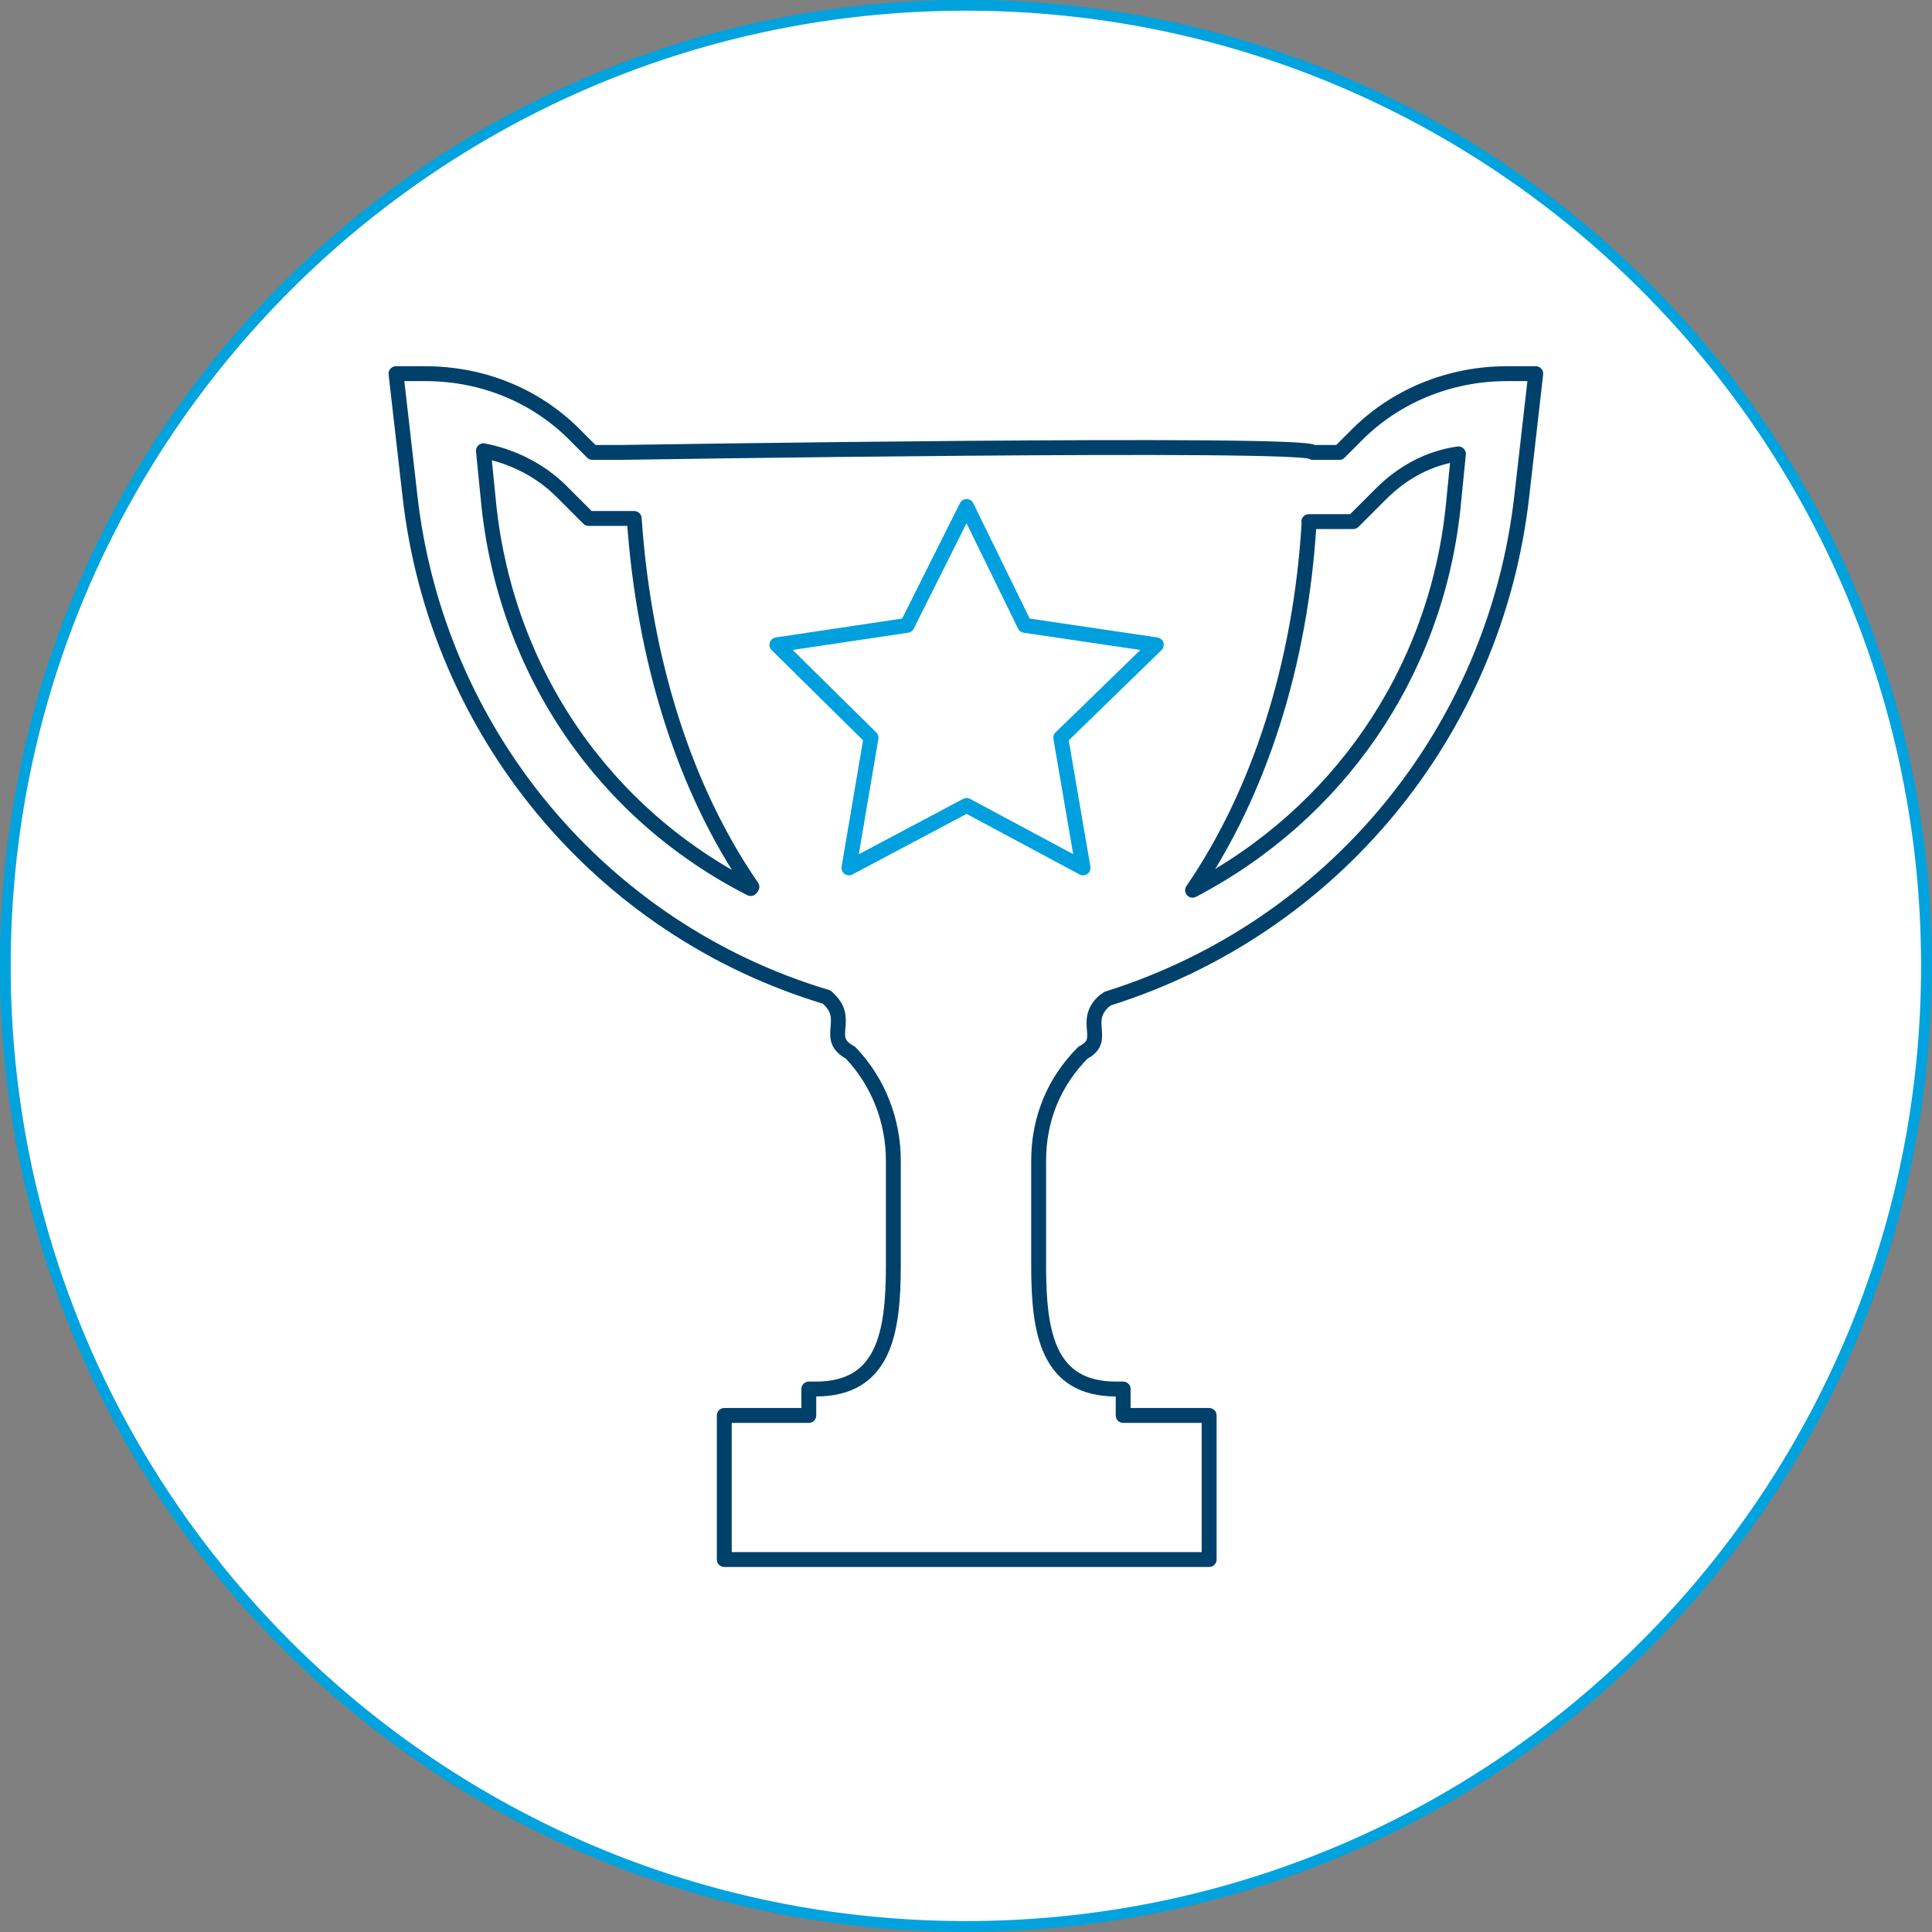 <?xml version="1.0" encoding="UTF-8"?>
<svg id="Layer_2" xmlns="http://www.w3.org/2000/svg" width="80.45" height="80.45" version="1.1" viewBox="0 0 80.45 80.45">
  <rect x="0" y="0" width="80.45" height="80.45" fill="#808080" stroke="none"/>
  <!-- Generator: Adobe Illustrator 29.2.1, SVG Export Plug-In . SVG Version: 2.1.0 Build 116)  -->
  <path d="M40.22,80.22c22.09,0,40-17.91,40-40S62.32.22,40.22.22.22,18.13.22,40.22s17.91,40,40,40" fill="#fff"/>
  <path d="M40.22,80.22c22.09,0,40-17.91,40-40S62.32.22,40.22.22.22,18.13.22,40.22s17.91,40,40,40Z" fill="none" stroke="#00a3de" stroke-width=".45"/>
  <path d="M54.73,18.84h1.04l.63-.63c1.67-1.73,3.98-2.65,6.34-2.65h1.21l-.58,5.08c-1.1,9.8-7.84,17.99-17.24,20.94l-.17.12c-.92.86.17,1.61-.86,2.13-1.21,1.21-1.85,2.77-1.85,4.5v4.38c0,2.83.4,5.13,3.23,5.13h.29v1.1h3.58v6h-20.19v-6h3.52v-1.1h.29c2.83,0,3.23-2.31,3.23-5.13v-4.38c0-1.67-.63-3.29-1.79-4.5-1.1-.58,0-1.33-.86-2.19l-.12-.12c-9.46-2.83-16.26-11.07-17.36-20.88l-.58-5.08h1.21c2.42,0,4.67.92,6.34,2.65l.63.63h1.1s28.9-.46,28.9,0h.06Z" fill="none" stroke="#00416b" stroke-linecap="round" stroke-linejoin="round" stroke-width=".62"/>
  <path d="M31.26,37c-6.11-3.11-10.15-9-10.9-15.92l-.23-2.31c1.21.23,2.36.81,3.23,1.67l1.15,1.15h1.9c.4,5.88,2.08,11.25,4.9,15.34h-.06v.06Z" fill="none" stroke="#00416b" stroke-linecap="round" stroke-linejoin="round" stroke-width=".62"/>
  <path d="M54.5,21.72h1.85l1.15-1.15c.92-.92,2.02-1.5,3.23-1.67l-.23,2.31c-.75,6.86-4.79,12.69-10.84,15.86,2.77-4.04,4.5-9.4,4.85-15.28v-.06Z" fill="none" stroke="#00416b" stroke-linecap="round" stroke-linejoin="round" stroke-width=".62"/>
  <polygon points="40.25 33.54 45.1 36.14 44.17 30.72 48.15 26.85 42.67 26.04 40.25 21.09 37.77 26.04 32.35 26.85 36.27 30.72 35.35 36.14 40.25 33.54" fill="none" stroke="#00a0df" stroke-linecap="round" stroke-linejoin="round" stroke-width=".62"/>
</svg>